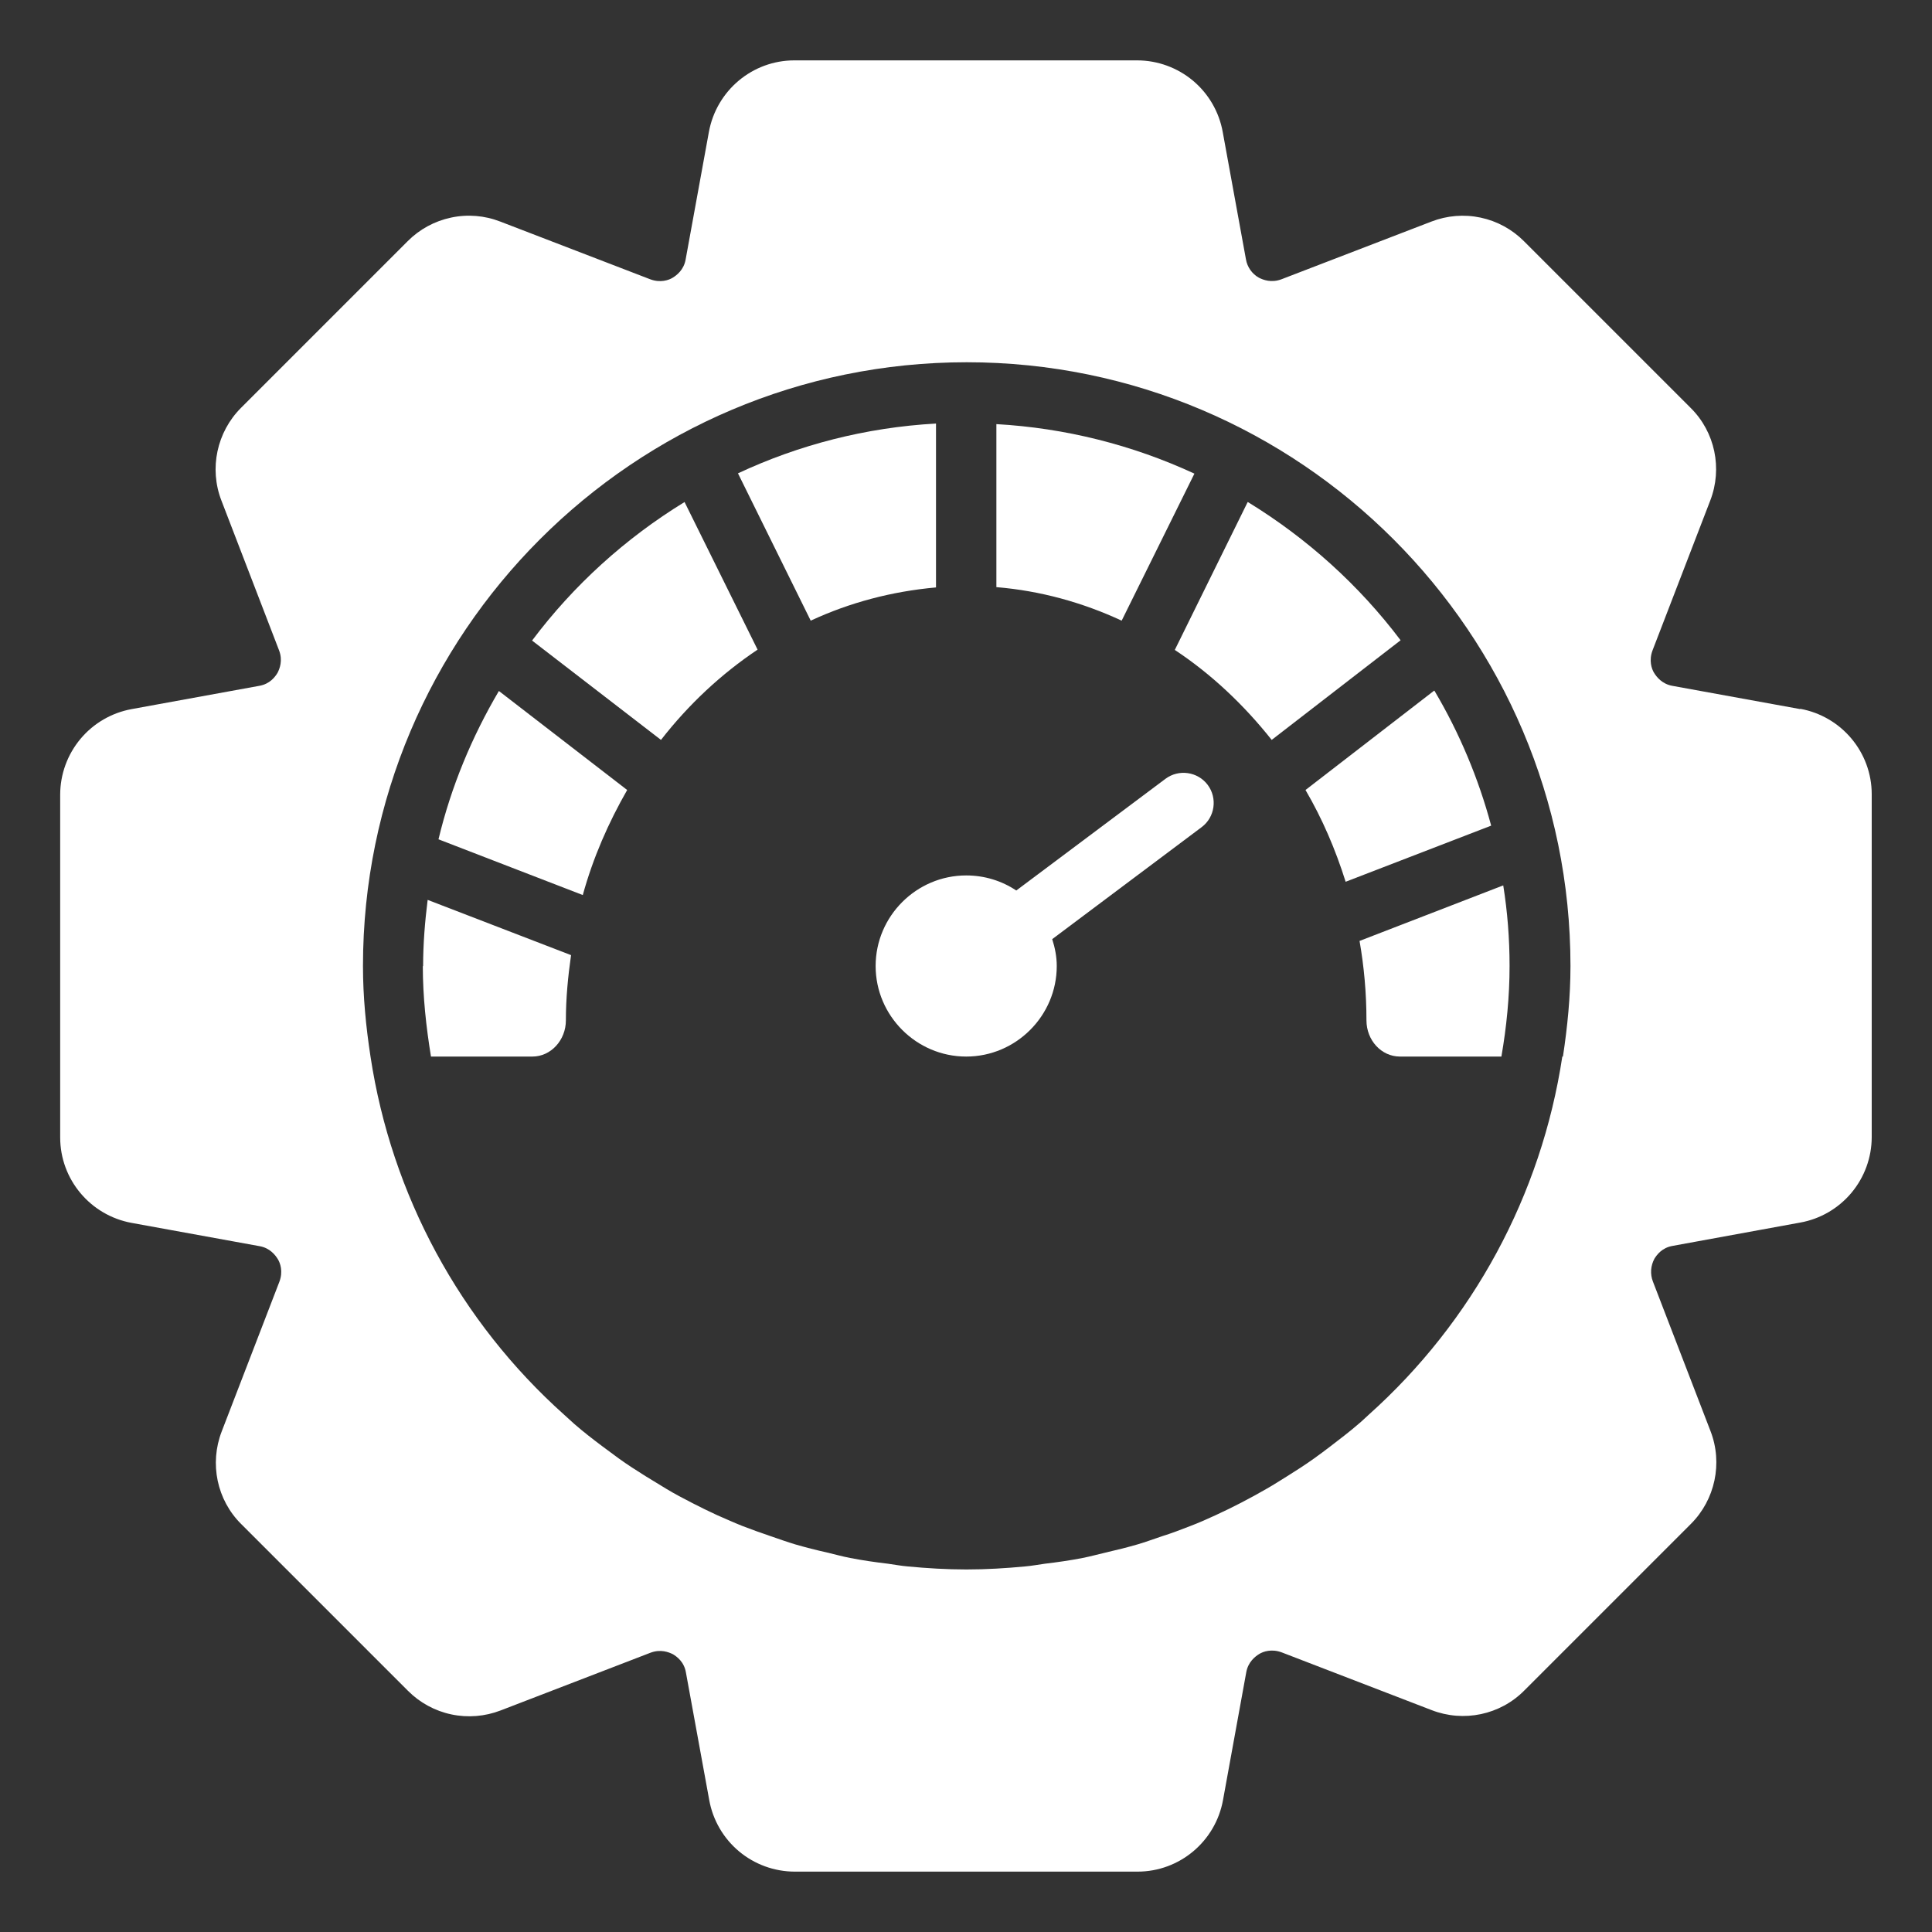 <svg width="40" height="40" viewBox="0 0 40 40" fill="none" xmlns="http://www.w3.org/2000/svg">
<rect x="0" y="0" width="40" height="40" fill="#333333" stroke="none"/>
<path d="M24.129 16.125L21.041 18.437C20.741 18.237 20.385 18.125 20.004 18.125C18.973 18.125 18.129 18.969 18.129 20C18.129 21.031 18.973 21.875 20.004 21.875C21.035 21.875 21.879 21.031 21.879 20C21.879 19.806 21.841 19.619 21.785 19.444L24.879 17.125C25.154 16.919 25.21 16.525 25.004 16.25C24.798 15.975 24.404 15.919 24.129 16.125Z" fill="white"/>
<path d="M37.271 14.681L34.627 14.2C34.409 14.162 34.296 14.012 34.246 13.931C34.196 13.85 34.134 13.675 34.215 13.463L35.409 10.363C35.665 9.7 35.509 8.944 35.002 8.444L31.552 4.994C31.306 4.747 30.994 4.577 30.653 4.505C30.313 4.433 29.958 4.462 29.634 4.588L26.534 5.781C26.321 5.862 26.152 5.794 26.065 5.75C25.994 5.711 25.934 5.656 25.887 5.59C25.841 5.524 25.809 5.448 25.796 5.369L25.315 2.731C25.24 2.316 25.022 1.941 24.699 1.67C24.375 1.4 23.968 1.251 23.546 1.25H16.446C15.577 1.25 14.834 1.875 14.677 2.731L14.196 5.369C14.159 5.588 14.009 5.7 13.927 5.75C13.846 5.8 13.671 5.862 13.459 5.781L10.359 4.588C10.034 4.461 9.679 4.432 9.339 4.505C8.998 4.577 8.685 4.747 8.44 4.994L4.99 8.444C4.49 8.944 4.327 9.7 4.584 10.363L5.777 13.463C5.859 13.675 5.79 13.844 5.746 13.931C5.696 14.012 5.59 14.162 5.365 14.2L2.727 14.681C2.313 14.756 1.937 14.974 1.667 15.297C1.396 15.621 1.247 16.029 1.246 16.45V23.55C1.246 24.419 1.871 25.163 2.727 25.319L5.371 25.8C5.59 25.837 5.702 25.988 5.752 26.069C5.802 26.15 5.865 26.325 5.784 26.538L4.59 29.637C4.334 30.3 4.49 31.056 4.996 31.556L8.446 35.006C8.692 35.253 9.004 35.423 9.345 35.495C9.686 35.567 10.04 35.538 10.365 35.413L13.465 34.219C13.677 34.138 13.846 34.206 13.934 34.25C14.015 34.3 14.165 34.406 14.202 34.631L14.684 37.269C14.759 37.684 14.977 38.059 15.3 38.33C15.623 38.6 16.031 38.749 16.452 38.75H23.552C24.421 38.75 25.165 38.125 25.321 37.269L25.802 34.625C25.84 34.406 25.99 34.294 26.071 34.244C26.152 34.194 26.327 34.131 26.54 34.212L29.64 35.406C30.302 35.663 31.059 35.506 31.559 35L35.009 31.55C35.509 31.05 35.671 30.294 35.415 29.631L34.221 26.531C34.192 26.456 34.18 26.374 34.185 26.293C34.191 26.212 34.214 26.134 34.252 26.062C34.302 25.981 34.409 25.831 34.634 25.794L37.271 25.312C37.686 25.238 38.061 25.019 38.332 24.696C38.602 24.373 38.751 23.965 38.752 23.544V16.444C38.752 15.575 38.127 14.831 37.271 14.675V14.681ZM32.346 21.875C31.912 24.739 30.493 27.363 28.334 29.294C28.265 29.356 28.196 29.425 28.127 29.481C27.94 29.644 27.74 29.794 27.546 29.944C27.434 30.031 27.321 30.113 27.209 30.194C27.027 30.325 26.84 30.444 26.652 30.562C26.509 30.65 26.365 30.744 26.221 30.825C25.88 31.022 25.529 31.204 25.171 31.369C24.996 31.45 24.827 31.525 24.646 31.594C24.452 31.669 24.259 31.744 24.059 31.806C23.89 31.863 23.721 31.925 23.552 31.975C23.334 32.038 23.109 32.094 22.89 32.144C22.734 32.181 22.571 32.225 22.415 32.256C22.159 32.306 21.896 32.344 21.634 32.375C21.496 32.394 21.365 32.419 21.227 32.431C20.827 32.469 20.421 32.494 20.009 32.494C19.596 32.494 19.19 32.469 18.79 32.431C18.652 32.419 18.521 32.394 18.384 32.375C18.121 32.344 17.859 32.306 17.602 32.256C17.44 32.225 17.284 32.181 17.127 32.144C16.902 32.094 16.684 32.038 16.465 31.975C16.296 31.925 16.127 31.863 15.959 31.806C15.759 31.738 15.565 31.669 15.371 31.594C15.196 31.525 15.021 31.444 14.846 31.369C14.671 31.288 14.502 31.206 14.334 31.119C14.152 31.025 13.971 30.931 13.796 30.825L13.365 30.562C13.177 30.444 12.99 30.325 12.809 30.194C12.696 30.113 12.584 30.025 12.471 29.944C12.271 29.794 12.077 29.644 11.89 29.481L11.684 29.294C9.524 27.363 8.105 24.739 7.671 21.875C7.577 21.262 7.515 20.637 7.515 20C7.515 13.106 13.121 7.5 20.015 7.5C26.909 7.5 32.515 13.106 32.515 20C32.515 20.637 32.452 21.262 32.359 21.875H32.346Z" fill="white"/>
<path d="M8.754 20C8.754 20.637 8.823 21.262 8.923 21.875H11.023C11.404 21.875 11.716 21.537 11.716 21.125C11.716 20.662 11.76 20.219 11.823 19.775L8.854 18.631C8.798 19.081 8.76 19.537 8.76 20.006L8.754 20ZM9.073 17.375L12.066 18.531C12.279 17.756 12.598 17.031 12.985 16.356L10.329 14.306C9.773 15.25 9.341 16.281 9.079 17.375H9.073ZM11.016 13.262L13.685 15.319C14.254 14.587 14.929 13.956 15.685 13.45L14.173 10.394C12.948 11.144 11.873 12.119 11.016 13.262ZM19.379 8.769C17.923 8.85 16.535 9.212 15.279 9.8L16.785 12.85C17.591 12.475 18.466 12.244 19.379 12.162V8.769ZM24.729 9.806C23.439 9.209 22.048 8.861 20.629 8.781V12.156C21.541 12.231 22.416 12.475 23.223 12.85L24.729 9.806ZM25.829 10.4L24.323 13.456C25.079 13.956 25.754 14.594 26.329 15.319L28.998 13.256C28.135 12.112 27.06 11.144 25.835 10.394L25.829 10.4ZM29.691 14.3L27.029 16.356C27.373 16.944 27.648 17.581 27.86 18.256L30.873 17.094C30.61 16.113 30.215 15.173 29.698 14.3H29.691ZM28.148 19.481C28.241 20.012 28.291 20.562 28.291 21.125C28.291 21.537 28.598 21.875 28.985 21.875H31.085C31.191 21.262 31.254 20.637 31.254 20C31.254 19.431 31.21 18.875 31.123 18.331L28.148 19.481Z" fill="white"/>
</svg>
